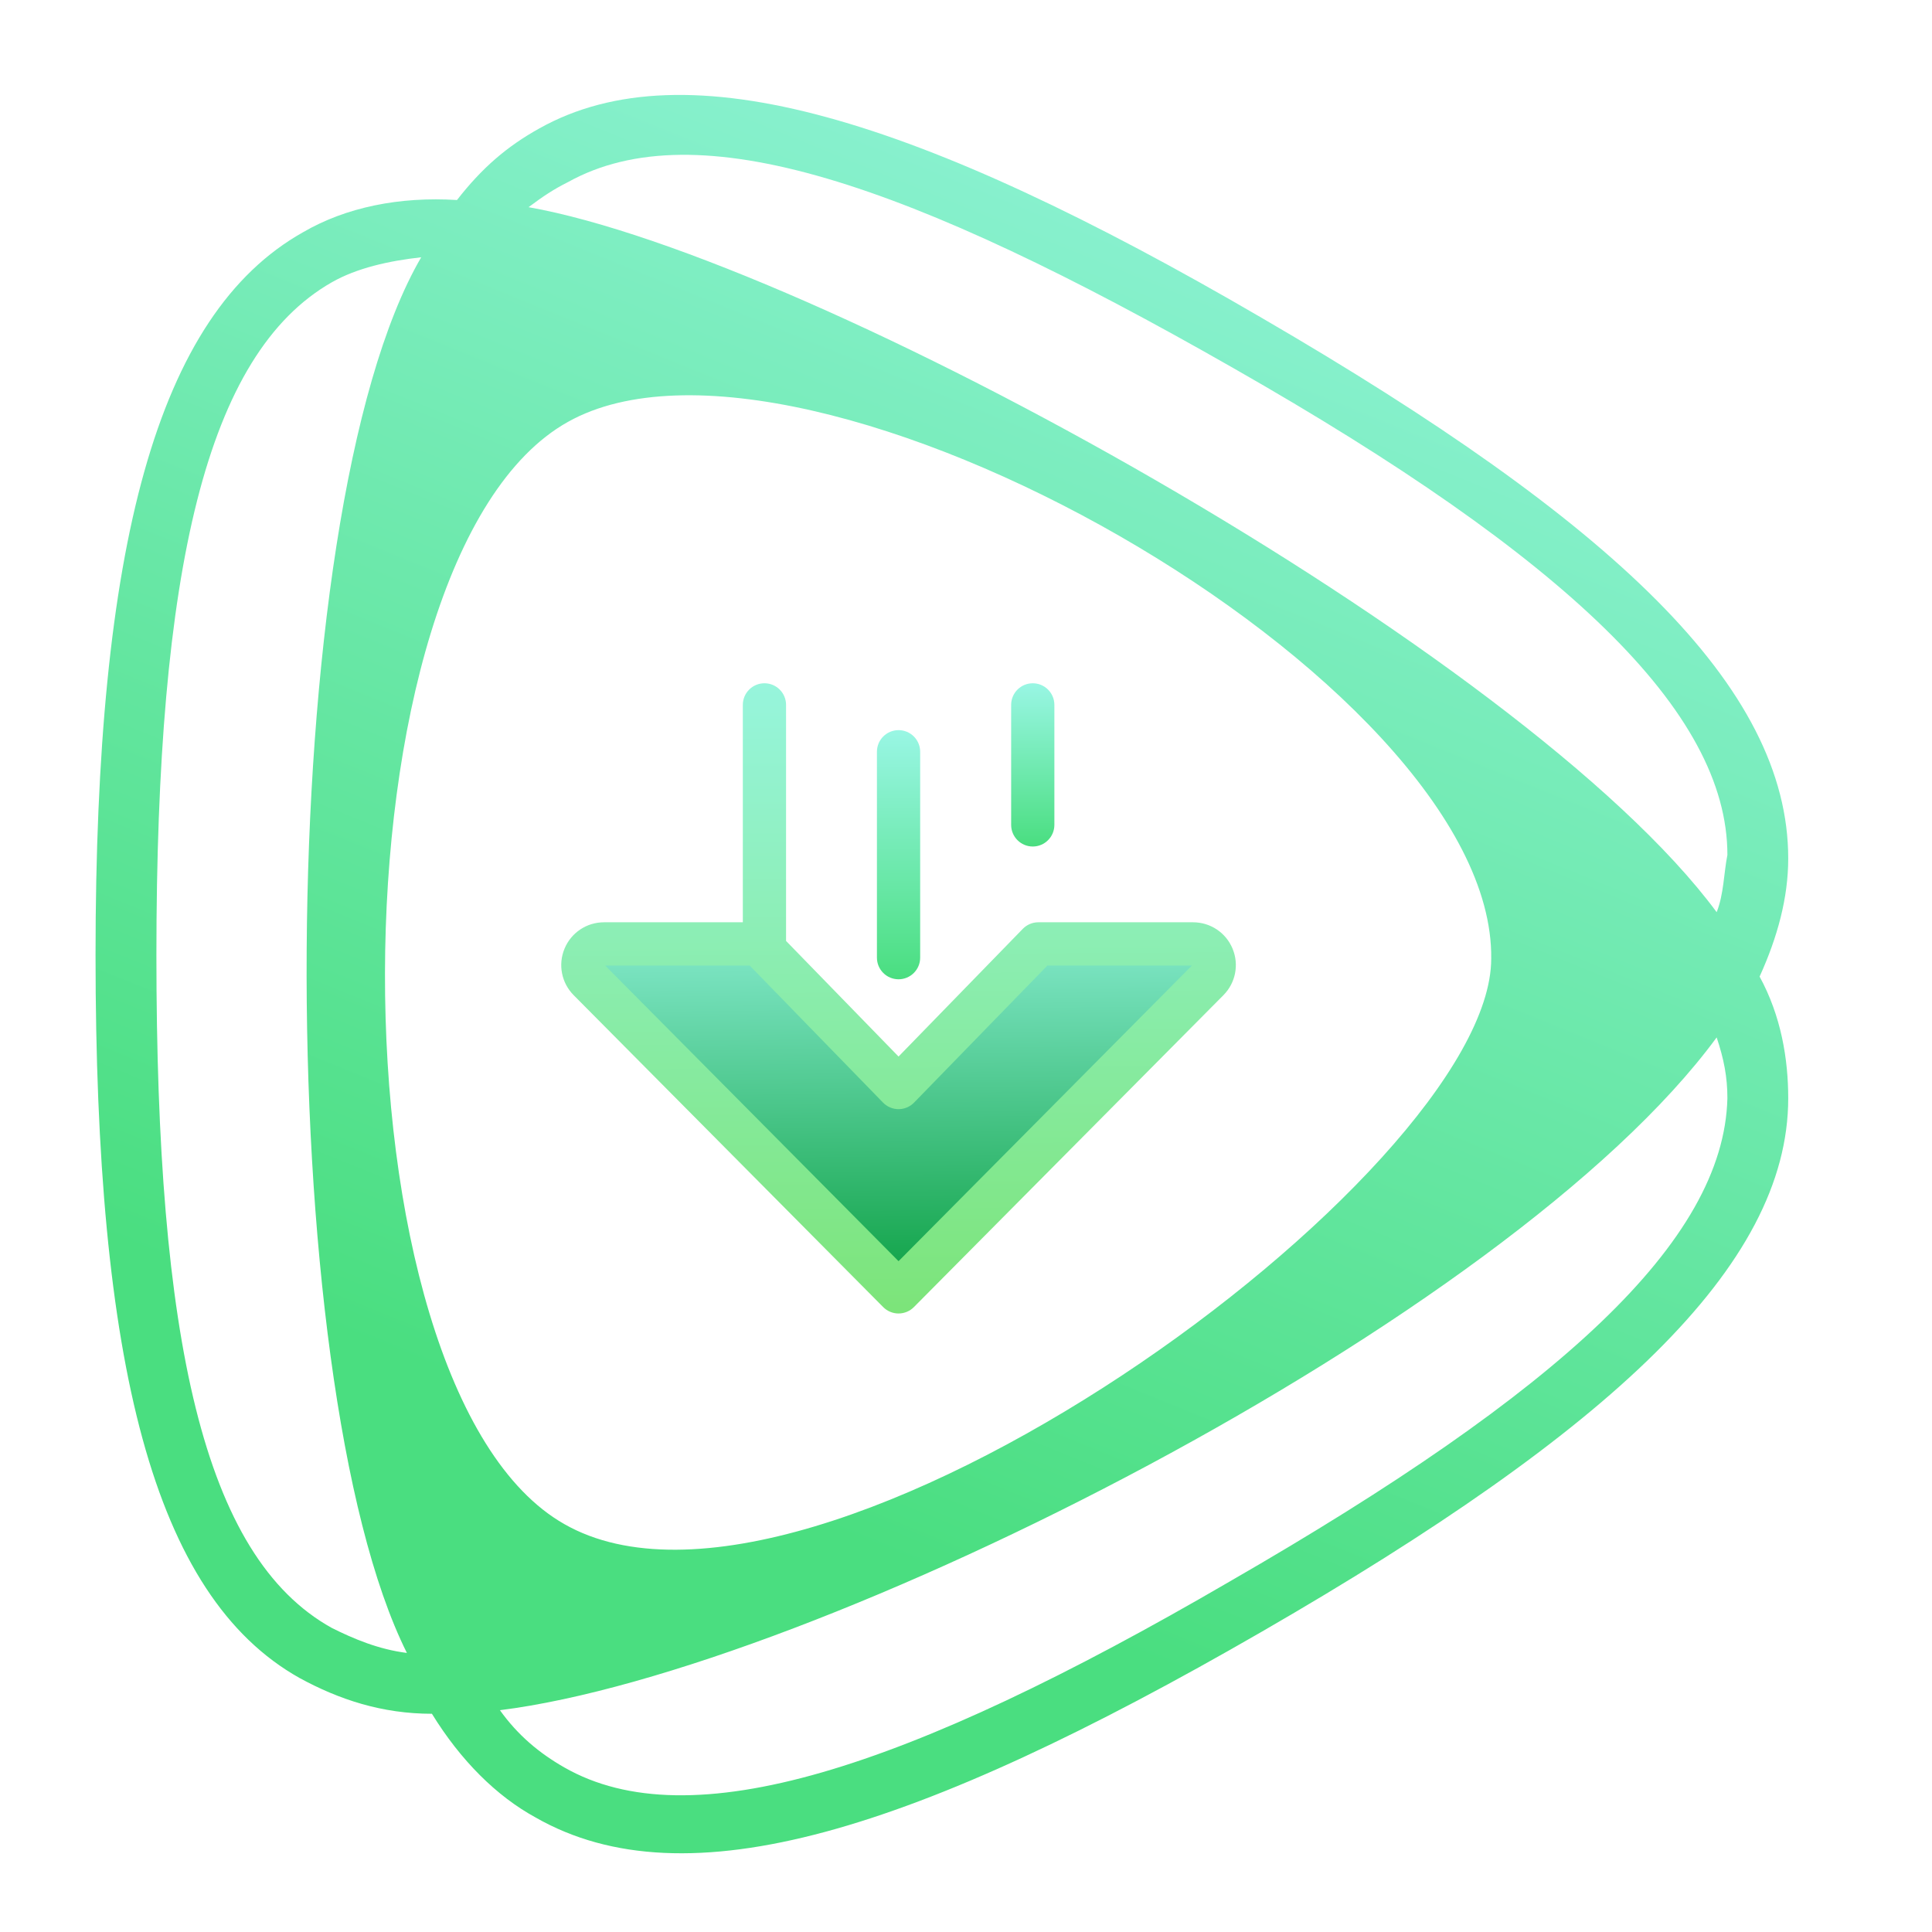 <?xml version="1.0" encoding="utf-8"?>
<svg viewBox="0 0 500 500" xmlns="http://www.w3.org/2000/svg">
  <defs>
    <linearGradient gradientUnits="userSpaceOnUse" x1="71.699" y1="-12.657" x2="71.699" y2="86.098" id="gradient-0" gradientTransform="matrix(0.927, 0.376, -0.363, 0.895, 29.832, -36.067)">
      <stop offset="0" style="stop-color: rgb(153, 246, 228);"/>
      <stop offset="1" style="stop-color: rgb(74, 222, 128);"/>
    </linearGradient>
    <linearGradient gradientUnits="userSpaceOnUse" x1="76.803" y1="20.386" x2="76.803" y2="29.554" id="gradient-1">
      <stop offset="0" style="stop-color: rgb(153, 246, 228);"/>
      <stop offset="1" style="stop-color: rgb(74, 222, 128);"/>
    </linearGradient>
    <linearGradient gradientUnits="userSpaceOnUse" x1="69.27" y1="35.027" x2="69.27" y2="54.574" id="gradient-2" gradientTransform="matrix(1, -0.01, 0.012, 1.227, -0.017, -11.459)">
      <stop offset="0" style="stop-color: rgb(153, 246, 228);"/>
      <stop offset="1" style="stop-color: rgb(11, 159, 65);"/>
    </linearGradient>
    <linearGradient gradientUnits="userSpaceOnUse" x1="256.001" y1="16.846" x2="256.001" y2="495.156" id="gradient-3" gradientTransform="matrix(1, -0.006, 0.007, 1.081, -3.471, -38.321)">
      <stop offset="0" style="stop-color: rgb(153, 246, 228);"/>
      <stop offset="1" style="stop-color: rgb(124, 228, 121);"/>
    </linearGradient>
    <linearGradient gradientUnits="userSpaceOnUse" x1="256.002" y1="52.415" x2="256.002" y2="241.51" id="gradient-4">
      <stop offset="0" style="stop-color: rgb(153, 246, 228);"/>
      <stop offset="1" style="stop-color: rgb(74, 222, 128);"/>
    </linearGradient>
  </defs>
  <g id="g5" style="fill: rgb(105, 156, 57); fill-opacity: 1;" transform="matrix(4.608, 0, 0, 4.608, -86.63, 82.892)">
    <g id="g3767" transform="translate(1.5258789e-6,-6.5591486e-8)">
      <g id="g3762">
        <path class="st0" d="M 46.877 78.061 C 47.883 79.468 49.088 80.473 50.496 81.277 C 57.53 85.297 69.589 81.478 87.878 70.825 C 106.37 60.174 115.615 51.732 115.816 43.692 C 115.816 42.487 115.615 41.481 115.213 40.276 C 103.555 56.154 64.564 75.851 46.877 78.061 M 48.486 -6.353 C 64.363 -3.539 104.36 18.569 115.213 33.242 C 115.615 32.236 115.615 31.031 115.816 30.025 C 115.816 21.986 106.772 13.344 88.08 2.691 C 69.79 -7.76 57.932 -11.78 50.697 -7.76 C 49.893 -7.358 49.289 -6.956 48.486 -6.353 Z M 35.823 -4.947 C 38.235 -6.353 41.25 -6.956 44.466 -6.755 C 45.873 -8.564 47.279 -9.77 49.088 -10.775 C 57.329 -15.397 70.393 -11.377 89.687 -0.122 C 109.384 11.334 119.232 20.579 119.232 30.226 C 119.232 32.437 118.629 34.648 117.625 36.859 C 118.83 39.07 119.232 41.481 119.232 43.692 C 119.232 53.138 109.183 62.385 89.687 73.64 C 70.192 84.895 57.329 88.914 48.887 84.09 C 46.677 82.885 44.667 80.875 43.058 78.262 C 40.245 78.262 37.833 77.458 35.622 76.252 C 27.382 71.63 24.166 58.565 24.166 35.653 C 24.166 12.74 27.584 -0.323 35.823 -4.947 Z M 42.456 -3.539 C 40.647 -3.338 38.839 -2.937 37.431 -2.132 C 30.397 1.888 27.584 13.947 27.584 35.653 C 27.584 57.158 30.196 69.419 37.431 73.439 C 38.637 74.041 40.044 74.644 41.652 74.845 C 34.014 59.57 34.014 10.932 42.456 -3.539 Z M 50.697 5.706 C 37.03 13.344 37.03 59.973 50.496 67.61 C 64.564 75.65 102.551 47.913 102.551 35.854 C 102.752 20.177 63.962 -1.73 50.697 5.706 Z" id="path7" style="fill-opacity: 1; fill: url(#gradient-0);"/>
        <path style="fill: url(#gradient-1);" d="M 76.803 29.554 C 76.132 29.554 75.589 29.009 75.589 28.338 L 75.589 21.6 C 75.589 20.929 76.132 20.386 76.803 20.386 C 77.474 20.386 78.017 20.929 78.017 21.6 L 78.017 28.338 C 78.017 29.009 77.474 29.554 76.803 29.554 Z"/>
        <path style="fill: url(#gradient-2);" d="M 69.27 43.096 L 77.121 35.027 L 85.814 35.027 C 86.871 35.027 87.402 36.303 86.658 37.053 L 69.27 54.574 L 51.881 37.053 C 51.137 36.303 51.668 35.027 52.725 35.027 L 61.418 35.027 L 69.27 43.096 Z"/>
        <g transform="matrix(0.074, 0, 0, 0.074, 50.321, 19.139)" style="">
          <path style="fill: url(#gradient-3);" d="M509.491,218.229c-5.055-12.136-16.817-19.98-29.965-19.98h-117.45c-4.43,0-8.669,1.79-11.759,4.965 L256,300.146l-85.372-87.739V33.253c0-9.061-7.345-16.407-16.407-16.407s-16.407,7.345-16.407,16.407v164.997H32.475 c-13.148,0-24.91,7.842-29.965,19.98c-5.055,12.138-2.338,26.011,6.924,35.345l234.922,236.731c3.08,3.104,7.273,4.85,11.645,4.85 s8.566-1.746,11.645-4.85l234.922-236.731C511.829,244.24,514.547,230.367,509.491,218.229z M256.002,455.454L33.33,231.063 h109.668l101.245,104.051c3.088,3.175,7.329,4.965,11.759,4.965s8.671-1.79,11.759-4.965l101.244-104.051l109.67,0.003 L256.002,455.454z"/>
          <path style="fill: url(#gradient-4);" d="M256.002,241.51c-9.061,0-16.407-7.345-16.407-16.407V68.822c0-9.061,7.345-16.407,16.407-16.407 s16.407,7.345,16.407,16.407v156.281C272.409,234.165,265.063,241.51,256.002,241.51z"/>
        </g>
        <g transform="matrix(0.074, 0, 0, 0.074, 50.321, 19.139)" style=""/>
        <g transform="matrix(0.074, 0, 0, 0.074, 50.321, 19.139)" style=""/>
        <g transform="matrix(0.074, 0, 0, 0.074, 50.321, 19.139)" style=""/>
        <g transform="matrix(0.074, 0, 0, 0.074, 50.321, 19.139)" style=""/>
        <g transform="matrix(0.074, 0, 0, 0.074, 50.321, 19.139)" style=""/>
        <g transform="matrix(0.074, 0, 0, 0.074, 50.321, 19.139)" style=""/>
        <g transform="matrix(0.074, 0, 0, 0.074, 50.321, 19.139)" style=""/>
        <g transform="matrix(0.074, 0, 0, 0.074, 50.321, 19.139)" style=""/>
        <g transform="matrix(0.074, 0, 0, 0.074, 50.321, 19.139)" style=""/>
        <g transform="matrix(0.074, 0, 0, 0.074, 50.321, 19.139)" style=""/>
        <g transform="matrix(0.074, 0, 0, 0.074, 50.321, 19.139)" style=""/>
        <g transform="matrix(0.074, 0, 0, 0.074, 50.321, 19.139)" style=""/>
        <g transform="matrix(0.074, 0, 0, 0.074, 50.321, 19.139)" style=""/>
        <g transform="matrix(0.074, 0, 0, 0.074, 50.321, 19.139)" style=""/>
        <g transform="matrix(0.074, 0, 0, 0.074, 50.321, 19.139)" style=""/>
      </g>
    </g>
  </g>
</svg>